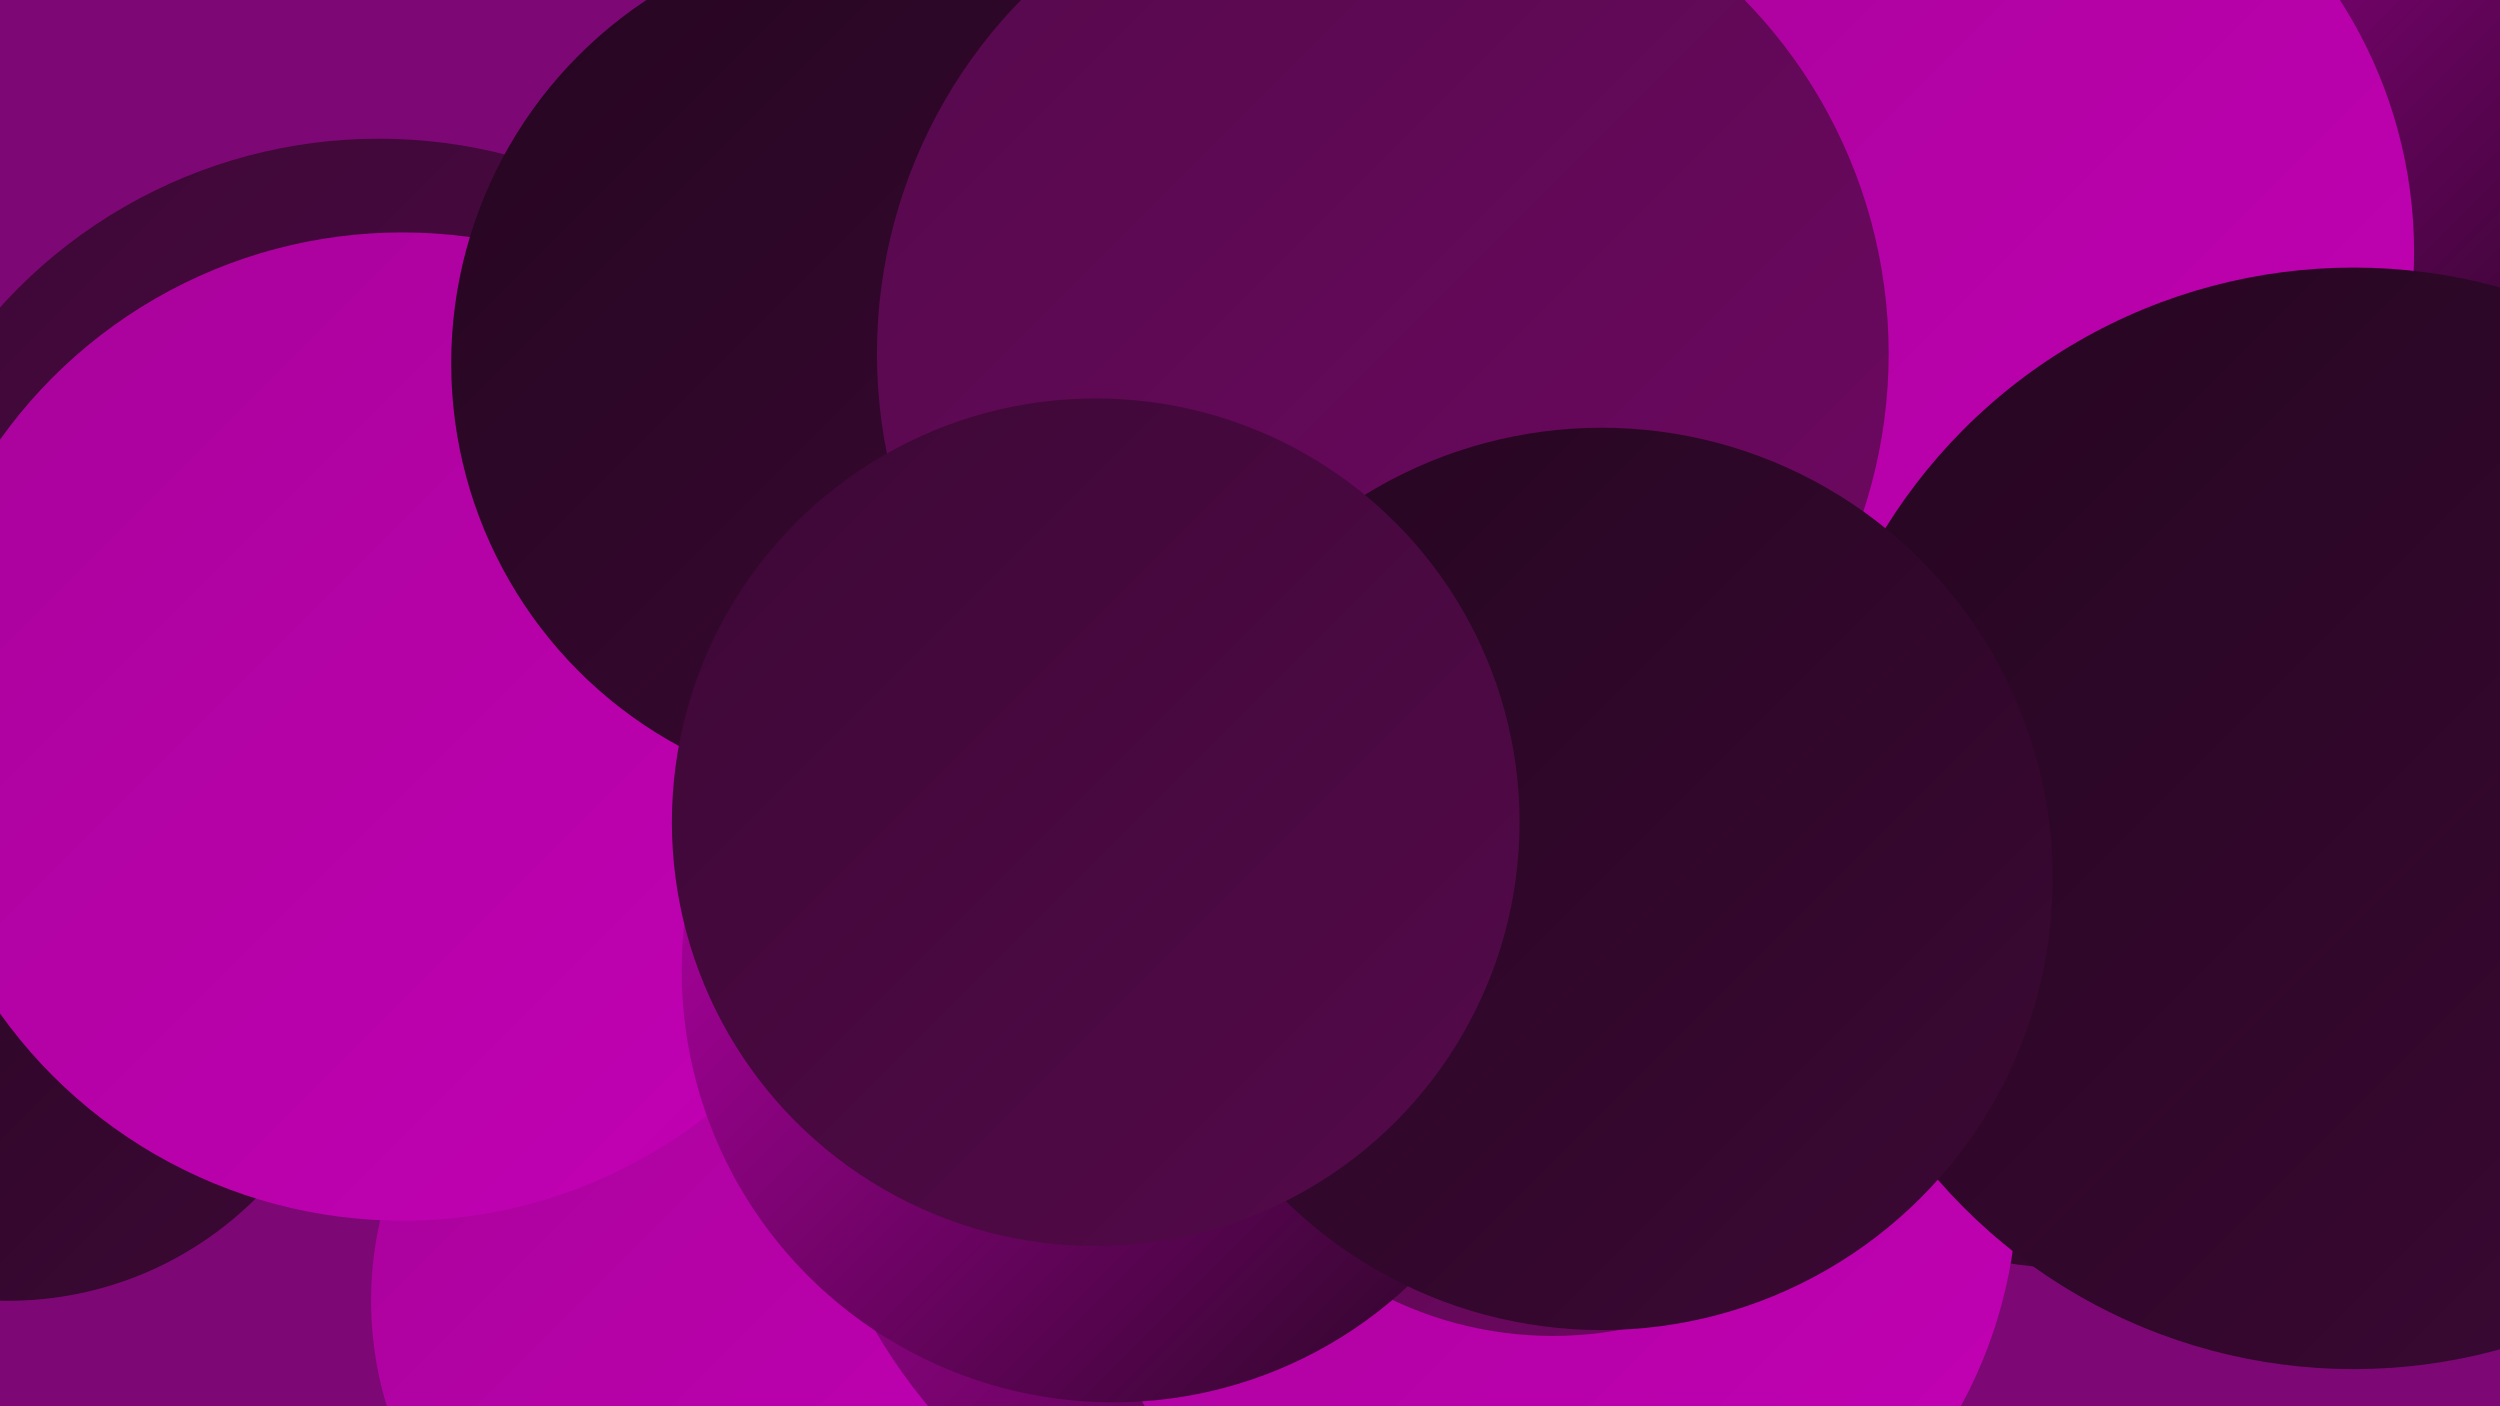<?xml version="1.0" encoding="UTF-8"?><svg width="1280" height="720" xmlns="http://www.w3.org/2000/svg"><defs><linearGradient id="grad0" x1="0%" y1="0%" x2="100%" y2="100%"><stop offset="0%" style="stop-color:#250620;stop-opacity:1" /><stop offset="100%" style="stop-color:#3c0835;stop-opacity:1" /></linearGradient><linearGradient id="grad1" x1="0%" y1="0%" x2="100%" y2="100%"><stop offset="0%" style="stop-color:#3c0835;stop-opacity:1" /><stop offset="100%" style="stop-color:#55094b;stop-opacity:1" /></linearGradient><linearGradient id="grad2" x1="0%" y1="0%" x2="100%" y2="100%"><stop offset="0%" style="stop-color:#55094b;stop-opacity:1" /><stop offset="100%" style="stop-color:#6f0863;stop-opacity:1" /></linearGradient><linearGradient id="grad3" x1="0%" y1="0%" x2="100%" y2="100%"><stop offset="0%" style="stop-color:#6f0863;stop-opacity:1" /><stop offset="100%" style="stop-color:#8a067d;stop-opacity:1" /></linearGradient><linearGradient id="grad4" x1="0%" y1="0%" x2="100%" y2="100%"><stop offset="0%" style="stop-color:#8a067d;stop-opacity:1" /><stop offset="100%" style="stop-color:#a70399;stop-opacity:1" /></linearGradient><linearGradient id="grad5" x1="0%" y1="0%" x2="100%" y2="100%"><stop offset="0%" style="stop-color:#a70399;stop-opacity:1" /><stop offset="100%" style="stop-color:#c400b6;stop-opacity:1" /></linearGradient><linearGradient id="grad6" x1="0%" y1="0%" x2="100%" y2="100%"><stop offset="0%" style="stop-color:#c400b6;stop-opacity:1" /><stop offset="100%" style="stop-color:#250620;stop-opacity:1" /></linearGradient></defs><rect width="1280" height="720" fill="#7d0875" /><circle cx="373" cy="666" r="183" fill="url(#grad5)" /><circle cx="194" cy="332" r="261" fill="url(#grad1)" /><circle cx="966" cy="212" r="180" fill="url(#grad5)" /><circle cx="226" cy="389" r="182" fill="url(#grad1)" /><circle cx="857" cy="269" r="247" fill="url(#grad6)" /><circle cx="1057" cy="68" r="213" fill="url(#grad3)" /><circle cx="695" cy="537" r="286" fill="url(#grad6)" /><circle cx="1071" cy="364" r="286" fill="url(#grad0)" /><circle cx="1146" cy="21" r="222" fill="url(#grad6)" /><circle cx="795" cy="606" r="238" fill="url(#grad5)" /><circle cx="998" cy="129" r="238" fill="url(#grad5)" /><circle cx="4" cy="486" r="180" fill="url(#grad0)" /><circle cx="795" cy="492" r="192" fill="url(#grad2)" /><circle cx="206" cy="372" r="253" fill="url(#grad5)" /><circle cx="570" cy="497" r="221" fill="url(#grad6)" /><circle cx="1205" cy="419" r="282" fill="url(#grad0)" /><circle cx="454" cy="186" r="223" fill="url(#grad0)" /><circle cx="708" cy="181" r="259" fill="url(#grad2)" /><circle cx="820" cy="450" r="231" fill="url(#grad0)" /><circle cx="561" cy="421" r="217" fill="url(#grad1)" /></svg>